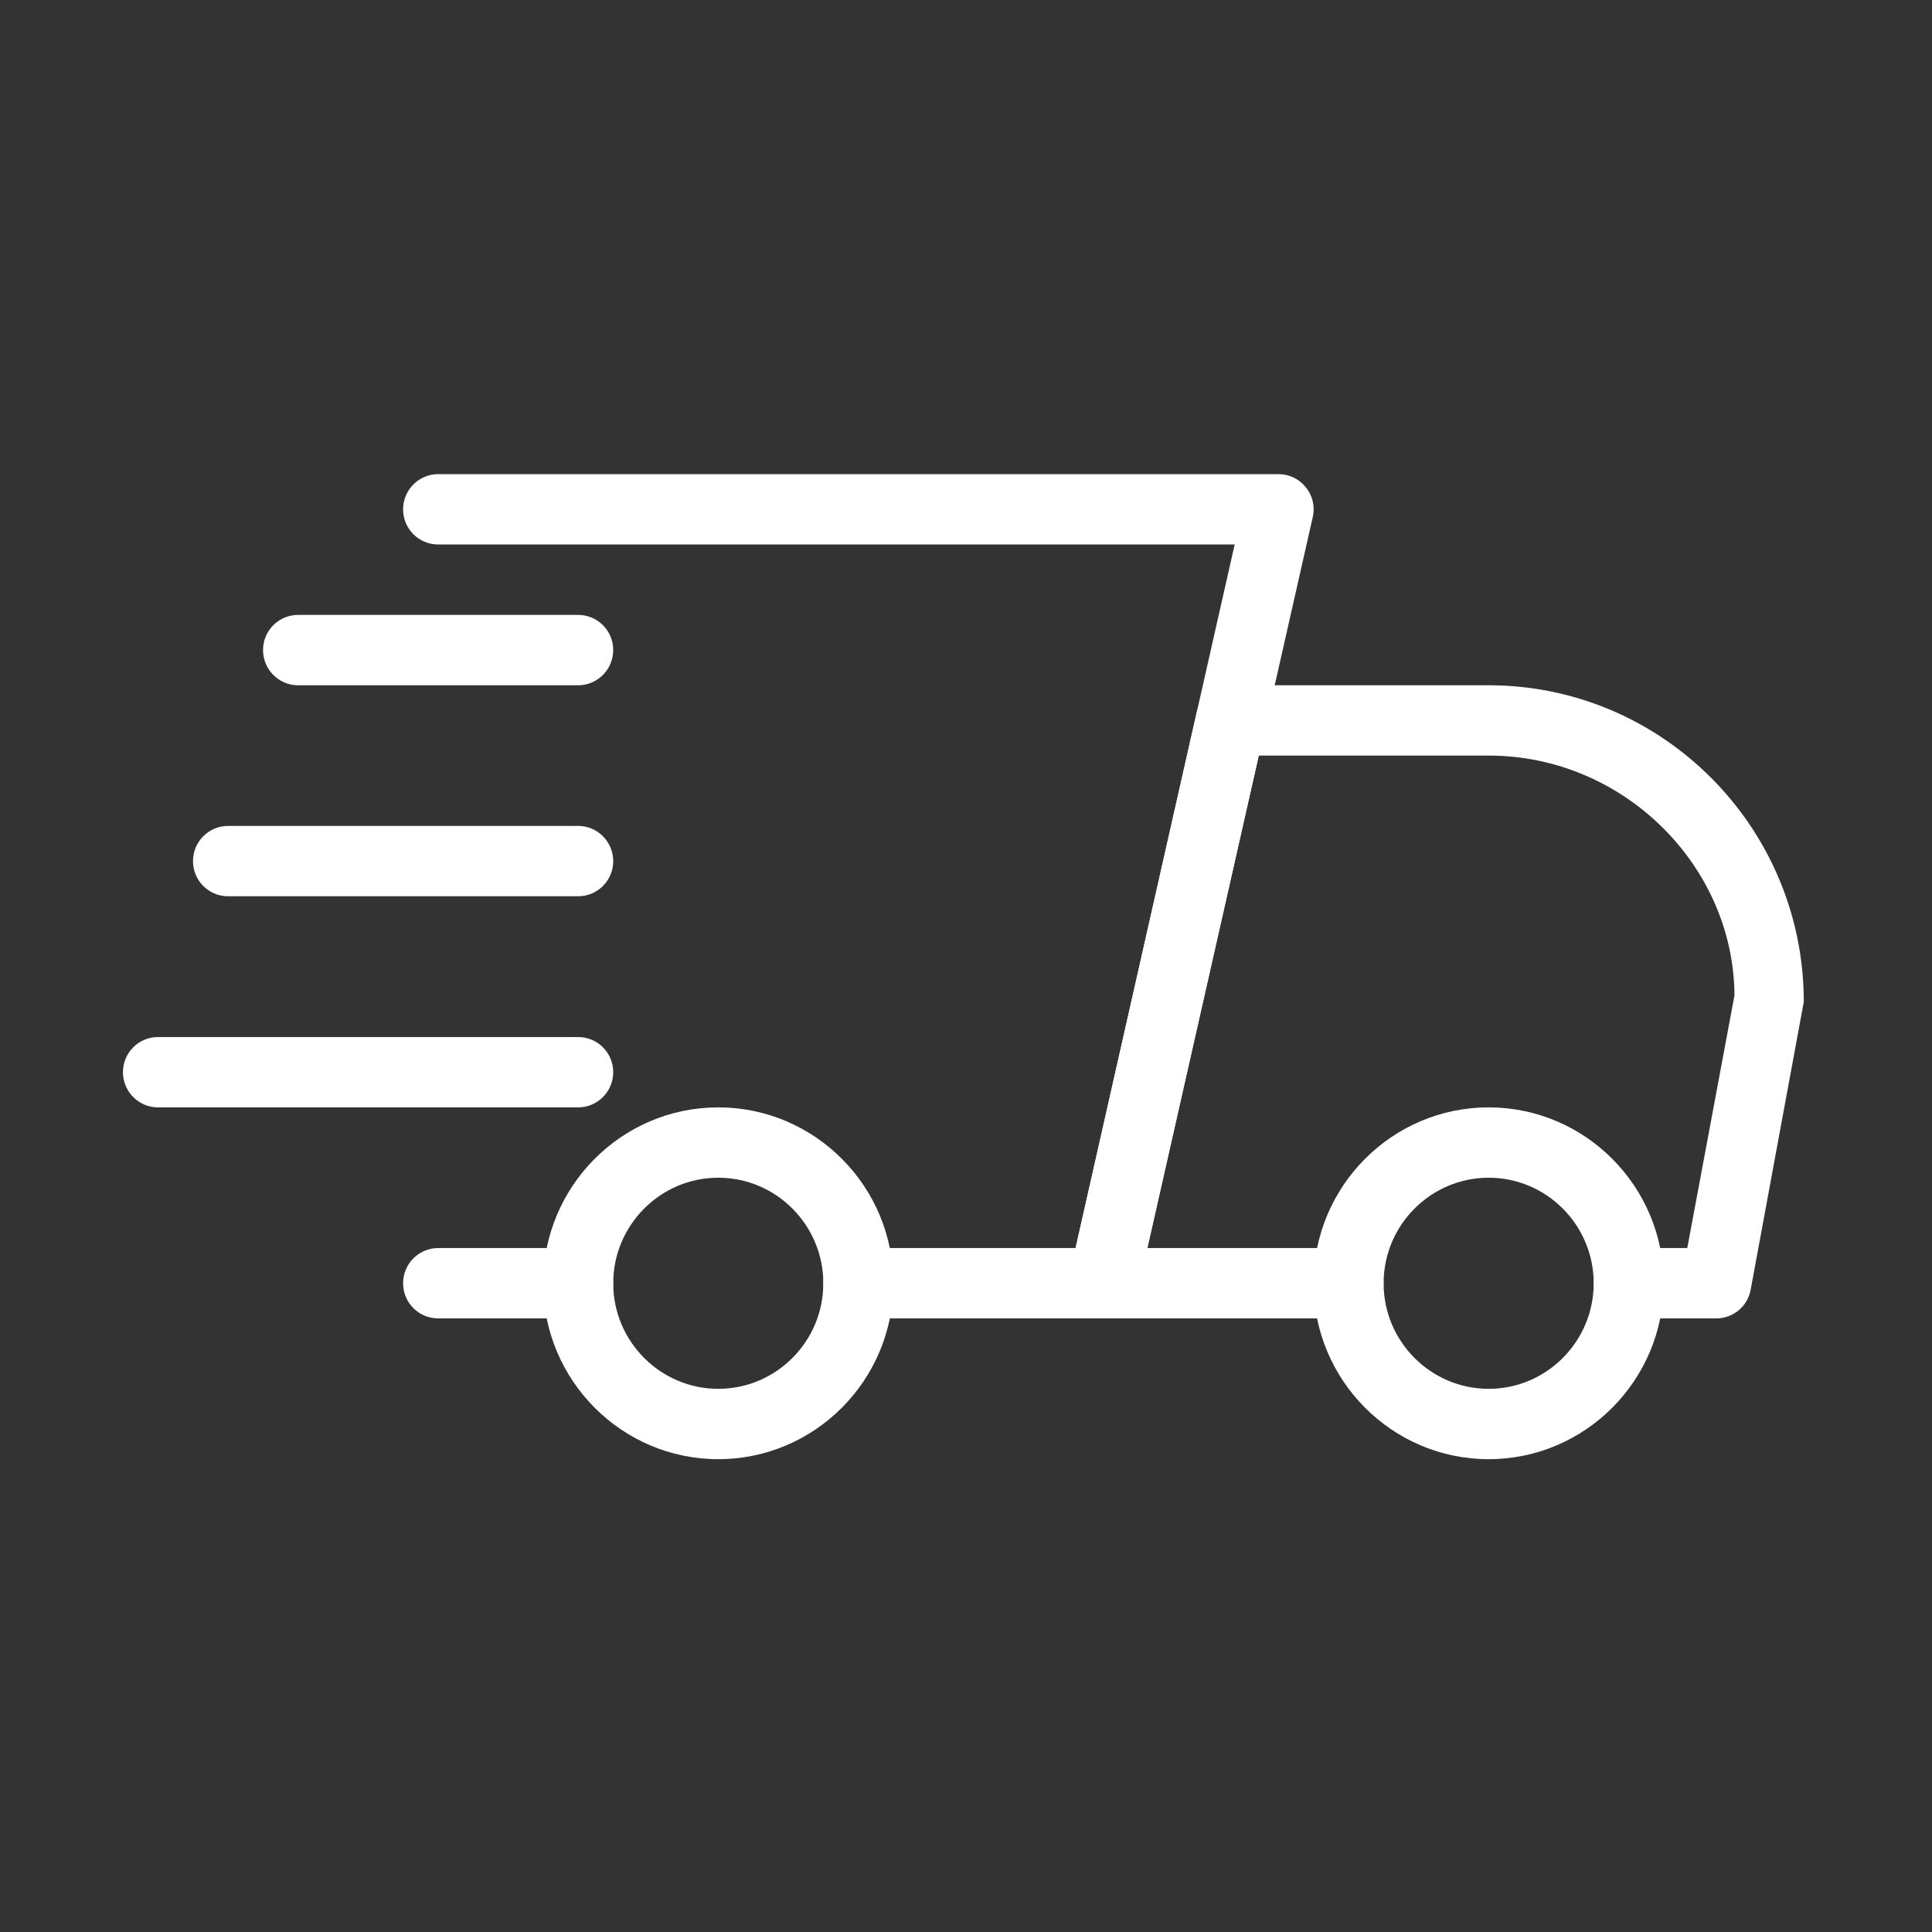 <svg xmlns="http://www.w3.org/2000/svg" xmlns:xlink="http://www.w3.org/1999/xlink" width="100" zoomAndPan="magnify" viewBox="0 0 75 75" height="100" preserveAspectRatio="xMidYMid meet" version="1.0"><rect x="0" y="0" width="75" height="75" fill="#333333" stroke="none"/><defs><clipPath id="407562e633"><path d="M 41 26 L 70.023 26 L 70.023 52 L 41 52 Z M 41 26 " clip-rule="nonzero"/></clipPath><clipPath id="98e5cf4e4a"><path d="M 50 42 L 65 42 L 65 56.648 L 50 56.648 Z M 50 42 " clip-rule="nonzero"/></clipPath><clipPath id="d11c992e42"><path d="M 21 42 L 35 42 L 35 56.648 L 21 56.648 Z M 21 42 " clip-rule="nonzero"/></clipPath><clipPath id="8284d9d541"><path d="M 4.773 40 L 24 40 L 24 43 L 4.773 43 Z M 4.773 40 " clip-rule="nonzero"/></clipPath><clipPath id="42f66d31f6"><path d="M 15 18.398 L 51 18.398 L 51 52 L 15 52 Z M 15 18.398 " clip-rule="nonzero"/></clipPath></defs><path fill="#ffffff" d="M 22.445 51.18 L 17.008 51.18 C 16.258 51.18 15.648 50.57 15.648 49.816 C 15.648 49.062 16.258 48.449 17.008 48.449 L 22.445 48.449 C 23.195 48.449 23.805 49.062 23.805 49.816 C 23.805 50.57 23.195 51.18 22.445 51.18 Z M 22.445 51.18 " fill-opacity="1" fill-rule="nonzero"/><g clip-path="url(#407562e633)"><path fill="#ffffff" d="M 66.625 51.18 L 63.227 51.18 C 62.477 51.18 61.867 50.57 61.867 49.816 C 61.867 49.062 62.477 48.449 63.227 48.449 L 65.5 48.449 L 67.332 38.641 C 67.305 33.621 63.039 29.332 57.789 29.332 L 48.863 29.332 L 44.539 48.449 L 52.352 48.449 C 53.102 48.449 53.711 49.062 53.711 49.816 C 53.711 50.57 53.102 51.18 52.352 51.18 L 42.836 51.18 C 42.426 51.18 42.031 50.992 41.773 50.668 C 41.516 50.348 41.418 49.918 41.512 49.516 L 46.453 27.664 C 46.594 27.039 47.145 26.602 47.781 26.602 L 57.789 26.602 C 64.535 26.602 70.023 32.113 70.023 38.891 L 67.961 50.066 C 67.84 50.715 67.281 51.18 66.625 51.18 Z M 66.625 51.18 " fill-opacity="1" fill-rule="nonzero"/></g><g clip-path="url(#98e5cf4e4a)"><path fill="#ffffff" d="M 57.789 56.645 C 54.043 56.645 50.992 53.582 50.992 49.816 C 50.992 46.051 54.043 42.988 57.789 42.988 C 61.535 42.988 64.586 46.051 64.586 49.816 C 64.586 53.582 61.535 56.645 57.789 56.645 Z M 57.789 45.719 C 55.543 45.719 53.711 47.559 53.711 49.816 C 53.711 52.074 55.543 53.914 57.789 53.914 C 60.039 53.914 61.867 52.074 61.867 49.816 C 61.867 47.559 60.039 45.719 57.789 45.719 Z M 57.789 45.719 " fill-opacity="1" fill-rule="nonzero"/></g><g clip-path="url(#d11c992e42)"><path fill="#ffffff" d="M 27.883 56.645 C 24.137 56.645 21.086 53.582 21.086 49.816 C 21.086 46.051 24.137 42.988 27.883 42.988 C 31.629 42.988 34.68 46.051 34.68 49.816 C 34.68 53.582 31.629 56.645 27.883 56.645 Z M 27.883 45.719 C 25.637 45.719 23.805 47.559 23.805 49.816 C 23.805 52.074 25.637 53.914 27.883 53.914 C 30.133 53.914 31.961 52.074 31.961 49.816 C 31.961 47.559 30.133 45.719 27.883 45.719 Z M 27.883 45.719 " fill-opacity="1" fill-rule="nonzero"/></g><path fill="#ffffff" d="M 22.445 26.602 L 11.57 26.602 C 10.82 26.602 10.211 25.988 10.211 25.234 C 10.211 24.48 10.82 23.871 11.57 23.871 L 22.445 23.871 C 23.195 23.871 23.805 24.48 23.805 25.234 C 23.805 25.988 23.195 26.602 22.445 26.602 Z M 22.445 26.602 " fill-opacity="1" fill-rule="nonzero"/><path fill="#ffffff" d="M 22.445 34.793 L 8.852 34.793 C 8.102 34.793 7.492 34.184 7.492 33.43 C 7.492 32.676 8.102 32.062 8.852 32.062 L 22.445 32.062 C 23.195 32.062 23.805 32.676 23.805 33.43 C 23.805 34.184 23.195 34.793 22.445 34.793 Z M 22.445 34.793 " fill-opacity="1" fill-rule="nonzero"/><g clip-path="url(#8284d9d541)"><path fill="#ffffff" d="M 22.445 42.988 L 6.133 42.988 C 5.383 42.988 4.773 42.375 4.773 41.621 C 4.773 40.867 5.383 40.258 6.133 40.258 L 22.445 40.258 C 23.195 40.258 23.805 40.867 23.805 41.621 C 23.805 42.375 23.195 42.988 22.445 42.988 Z M 22.445 42.988 " fill-opacity="1" fill-rule="nonzero"/></g><g clip-path="url(#42f66d31f6)"><path fill="#ffffff" d="M 42.836 51.18 L 33.32 51.18 C 32.57 51.18 31.961 50.57 31.961 49.816 C 31.961 49.062 32.57 48.449 33.32 48.449 L 41.754 48.449 L 47.93 21.137 L 17.008 21.137 C 16.258 21.137 15.648 20.527 15.648 19.773 C 15.648 19.02 16.258 18.406 17.008 18.406 L 49.633 18.406 C 50.047 18.406 50.438 18.594 50.695 18.922 C 50.957 19.242 51.055 19.668 50.961 20.074 L 44.164 50.117 C 44.023 50.742 43.473 51.18 42.836 51.18 Z M 42.836 51.18 " fill-opacity="1" fill-rule="nonzero"/></g></svg>